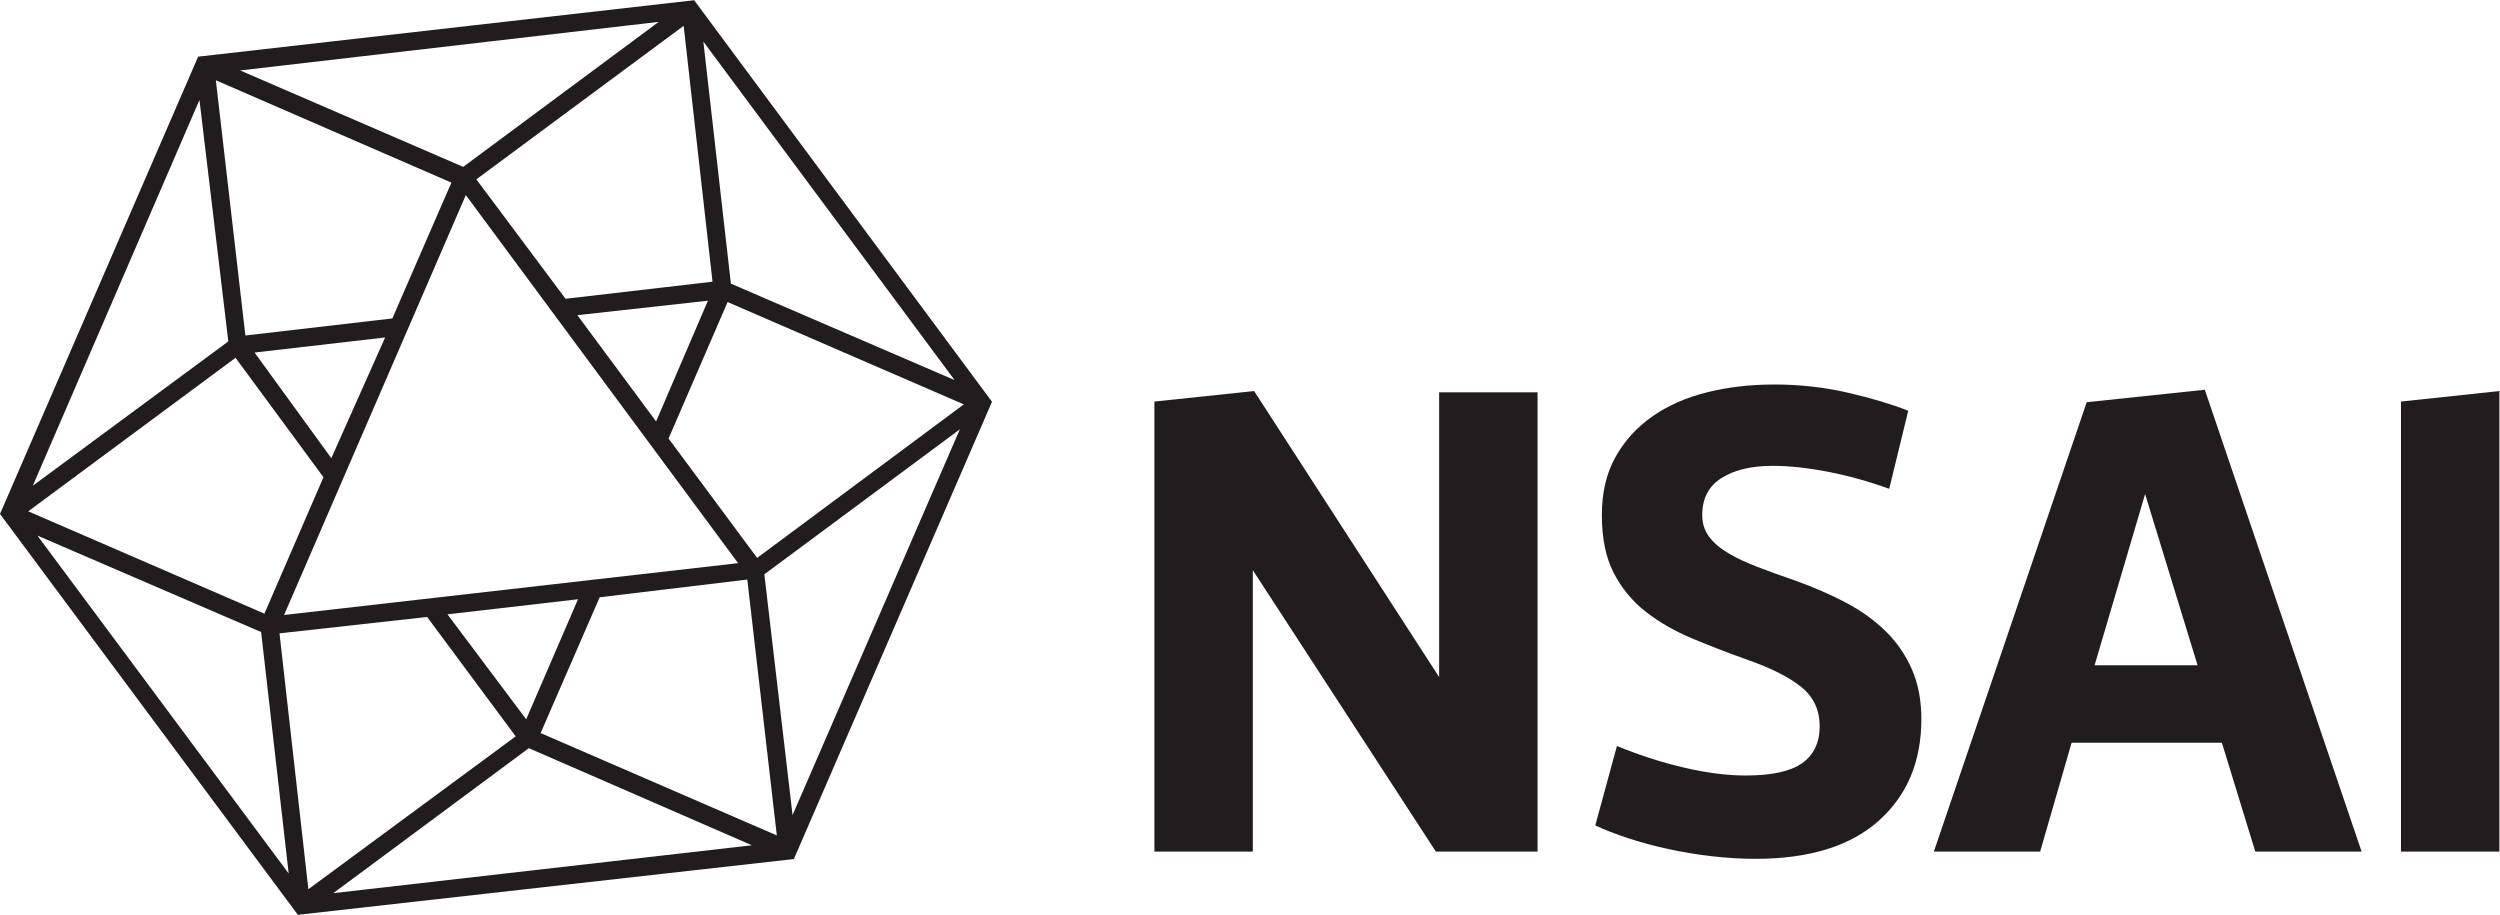 <?xml version="1.0" encoding="UTF-8" standalone="no"?> <svg xmlns:inkscape="http://www.inkscape.org/namespaces/inkscape" xmlns:sodipodi="http://sodipodi.sourceforge.net/DTD/sodipodi-0.dtd" xmlns="http://www.w3.org/2000/svg" xmlns:svg="http://www.w3.org/2000/svg" version="1.1" id="svg2" width="718.107" height="262.773" viewBox="0 0 718.107 262.773" sodipodi:docname="nsai_Corporate_B_W.eps"><defs id="defs6"></defs><g id="g8" inkscape:groupmode="layer" inkscape:label="ink_ext_XXXXXX" transform="matrix(1.333,0,0,-1.333,0,262.773)"><g id="g10" transform="scale(0.1)"><path d="m 1707.85,214.879 360.52,831.291 -421.31,-312.44 60.79,-518.851 m 349.21,937.331 -541.48,729.51 59.38,-521.68 482.1,-207.83 z m -616.41,-125.83 190.86,-257.298 445.34,330.818 -508.96,220.54 -127.24,-294.06 z m -196.52,265.8 169.66,-229.04 111.68,260.15 -281.34,-31.11 z m -79.16,-900.559 508.95,-220.57 -63.62,551.371 -318.1,-38.16 -127.23,-292.641 z m 370.4,972.669 -62.2,551.36 -446.75,-330.82 192.27,-257.31 316.68,36.77 z M 964.199,647.48 1133.86,421.289 1245.55,680 964.199,647.48 Z M 718.215,46.66 1620.19,149.84 1139.52,359.082 718.215,46.66 Z M 612.184,646.07 1590.52,757.77 1003.79,1550.9 612.184,646.07 Z M 664.492,55.121 1111.23,384.531 920.391,641.852 602.281,606.5 664.492,55.121 Z m 49.477,928.844 115.933,260.155 -281.343,-32.53 165.41,-227.625 z m 705.471,940.165 -901.991,-104.62 480.68,-207.82 421.311,312.44 z m -446.749,-346.37 -507.55,220.54 63.621,-549.96 316.676,36.77 127.253,292.65 z M 80.602,817.148 622.07,89.059 562.691,609.32 80.602,817.148 Z M 429.801,1755.89 70.699,924.59 492.004,1235.62 429.801,1755.89 Z M 507.559,1200.29 60.809,869.449 569.762,648.91 697.012,942.969 507.559,1200.29 Z M 1495.79,1970.8 2137.64,1105.56 1710.68,120.16 641.859,0 0,863.789 426.973,1849.22 1495.79,1970.8 v 0" style="fill:#211c1d;fill-opacity:1;fill-rule:nonzero;stroke:none" id="path12"></path><path d="m 3101.15,512.23 v 613.58 h 212.07 V 136.172 h -219.13 l -394.44,606.5 v -606.5 h -212.07 v 969.848 l 214.89,22.62 398.68,-616.41" style="fill:#211c1d;fill-opacity:1;fill-rule:nonzero;stroke:none" id="path14"></path><path d="m 3484.3,363.789 c 48.06,-19.809 96.35,-35.328 144.9,-46.66 48.54,-11.309 92.61,-16.969 132.19,-16.969 56.57,0 97.31,8.942 122.3,26.852 24.96,17.91 37.46,44.316 37.46,79.179 0,34.86 -12.94,62.93 -38.87,84.118 -25.93,21.211 -64.32,40.761 -115.22,58.671 -42.43,15.059 -82.72,30.629 -120.88,46.661 -38.18,16.019 -71.66,35.359 -100.39,57.949 -28.75,22.64 -51.59,50.41 -68.57,83.422 -16.96,32.988 -25.43,74.449 -25.43,124.41 0,48.09 9.65,89.539 28.97,124.426 19.31,34.852 45.71,64.082 79.17,87.662 33.44,23.55 72.81,40.98 118.04,52.3 45.26,11.31 93.78,16.95 145.64,16.95 54.65,0 107.45,-5.89 158.35,-17.66 50.87,-11.78 94.21,-24.74 130.05,-38.88 l -40.99,-168.232 c -44.31,15.992 -88.37,28.282 -132.19,36.762 -43.83,8.469 -83.65,12.73 -119.45,12.73 -45.27,0 -81.8,-8.73 -109.59,-26.171 -27.82,-17.438 -41.7,-44.059 -41.7,-79.887 0,-17.891 4.94,-33.453 14.83,-46.66 9.91,-13.223 23.57,-24.961 41.01,-35.332 17.44,-10.391 38.39,-20.27 62.91,-29.668 24.51,-9.453 51.82,-19.352 82,-29.703 39.58,-14.137 75.88,-29.938 108.85,-47.368 33.02,-17.461 61.51,-37.941 85.54,-61.5 24.05,-23.57 42.89,-50.902 56.55,-81.992 13.66,-31.109 20.5,-66.937 20.5,-107.461 0,-91.429 -30.63,-164.476 -91.89,-219.097 -61.27,-54.711 -149.85,-82.02 -265.78,-82.02 -30.18,0 -61.49,1.918 -94.02,5.649 -32.53,3.789 -63.87,8.96 -94.01,15.55 -30.17,6.559 -58.92,14.352 -86.24,23.321 -27.35,8.961 -50.92,18.121 -70.69,27.57 l 46.65,171.078" style="fill:#211c1d;fill-opacity:1;fill-rule:nonzero;stroke:none" id="path16"></path><path d="m 4513.53,537.672 h 221.96 L 4622.39,906.68 4513.53,537.672 m 346.36,-401.524 -72.09,234.711 h -323.76 l -67.86,-234.711 h -229.03 l 329.39,968.462 254.49,26.85 337.9,-995.312 h -229.04 v 0" style="fill:#211c1d;fill-opacity:1;fill-rule:nonzero;stroke:none" id="path18"></path><path d="M 5385.83,1128.63 V 136.148 h -212.08 v 969.862 l 212.08,22.62" style="fill:#211c1d;fill-opacity:1;fill-rule:nonzero;stroke:none" id="path20"></path></g></g></svg> 